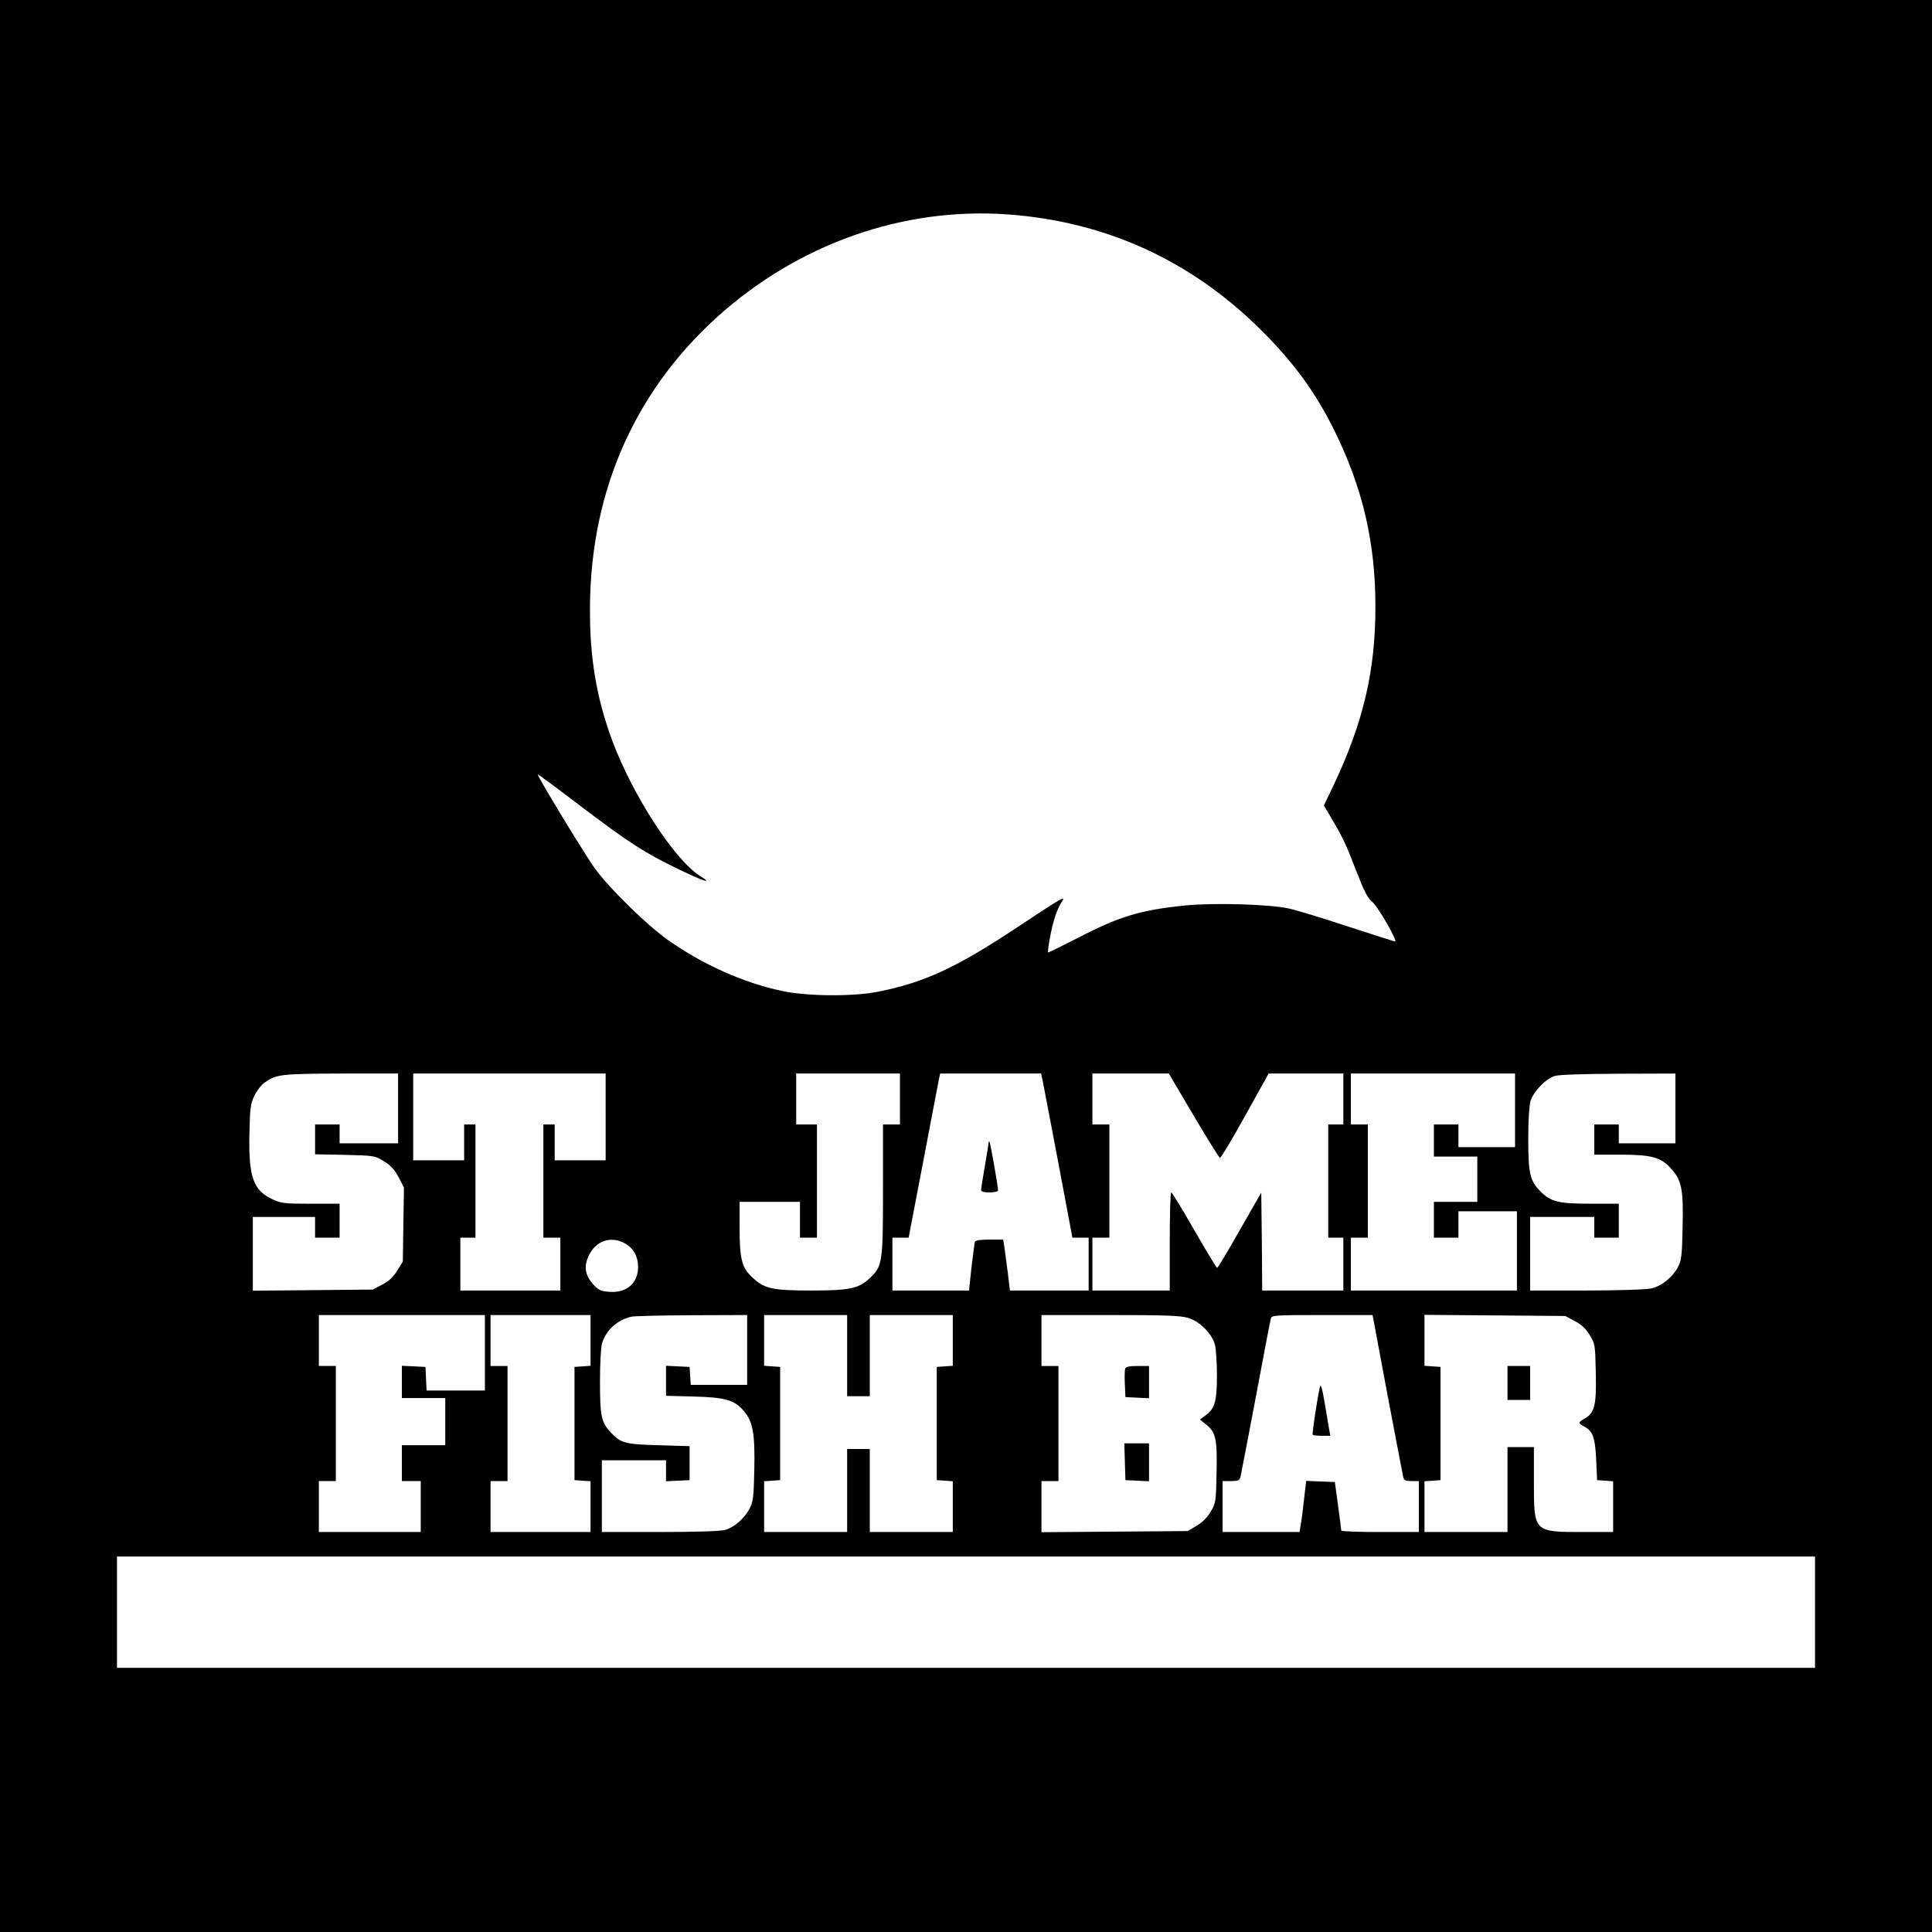 <?xml version="1.0" standalone="no"?>
<!DOCTYPE svg PUBLIC "-//W3C//DTD SVG 20010904//EN"
 "http://www.w3.org/TR/2001/REC-SVG-20010904/DTD/svg10.dtd">
<svg version="1.0" xmlns="http://www.w3.org/2000/svg"
 width="1024pt" height="1024pt" viewBox="0 0 1024 1024"
 preserveAspectRatio="xMidYMid meet">
<g transform="translate(0,1024) scale(0.1,-0.1)"
fill="#000000" stroke="none">
<path d="M0 5120 l0 -5120 5120 0 5120 0 0 5120 0 5120 -5120 0 -5120 0 0
-5120z m5396 3979 c486 -47 910 -243 1263 -584 187 -181 310 -347 414 -558
150 -304 217 -593 217 -932 0 -339 -63 -608 -217 -937 l-56 -117 40 -68 c60
-101 76 -135 133 -283 41 -106 59 -141 85 -162 30 -26 135 -208 119 -208 -4 0
-116 36 -248 79 -133 44 -275 87 -316 96 -102 22 -392 31 -545 16 -240 -24
-350 -57 -574 -173 -84 -43 -155 -78 -156 -76 -2 2 2 37 10 78 15 83 37 152
62 189 23 36 12 30 -240 -137 -319 -211 -489 -290 -732 -338 -133 -27 -377
-25 -512 4 -205 44 -419 140 -603 270 -109 77 -300 263 -382 372 -47 62 -308
491 -308 506 0 2 101 -72 224 -166 260 -197 342 -250 522 -337 140 -67 187
-81 113 -35 -136 88 -354 424 -463 714 -84 226 -121 441 -119 708 3 631 249
1174 714 1575 439 377 998 559 1555 504z m-3286 -4734 l0 -185 -155 0 -155 0
0 50 0 50 -65 0 -65 0 0 -79 0 -79 158 -3 c156 -4 159 -4 207 -34 36 -22 57
-45 78 -85 l28 -54 -3 -197 -3 -196 -30 -48 c-21 -35 -45 -56 -80 -74 l-49
-26 -318 -3 -318 -3 0 195 0 196 165 0 165 0 0 -55 0 -55 65 0 65 0 0 90 0 90
-152 0 c-141 0 -157 2 -205 24 -101 47 -126 120 -121 347 3 137 6 159 26 201
13 27 37 58 54 70 63 44 87 47 406 48 l302 0 0 -185z m1100 -45 l0 -230 -135
0 -135 0 0 95 0 95 -30 0 -30 0 0 -300 0 -300 45 0 45 0 0 -140 0 -140 -265 0
-265 0 0 140 0 140 40 0 40 0 0 300 0 300 -30 0 -30 0 0 -95 0 -95 -135 0
-135 0 0 230 0 230 510 0 510 0 0 -230z m1560 95 l0 -135 -45 0 -45 0 0 -343
c0 -394 -2 -409 -74 -475 -57 -52 -105 -62 -306 -62 -199 0 -245 9 -303 61
-65 56 -77 100 -77 271 l0 138 160 0 160 0 0 -95 0 -95 45 0 45 0 0 300 0 300
-55 0 -55 0 0 135 0 135 275 0 275 0 0 -135z m758 88 c5 -27 43 -222 83 -435
l73 -388 43 0 43 0 0 -140 0 -140 -208 0 -209 0 -12 98 c-7 53 -15 114 -18
135 l-6 37 -72 0 c-49 0 -74 -4 -78 -12 -2 -7 -10 -68 -18 -135 l-13 -123
-203 0 -203 0 0 140 0 140 43 0 43 0 78 408 c43 224 80 419 83 435 l6 27 267
0 268 0 10 -47z m798 -175 c72 -122 135 -223 140 -225 5 -1 65 99 133 222
l125 225 198 0 198 0 0 -135 0 -135 -40 0 -40 0 0 -300 0 -300 40 0 40 0 0
-140 0 -140 -215 0 -215 0 -2 260 -3 259 -114 -199 c-62 -110 -116 -200 -120
-200 -3 0 -58 90 -121 200 -63 110 -118 200 -122 200 -5 0 -8 -117 -8 -260 l0
-260 -205 0 -205 0 0 140 0 140 45 0 45 0 0 300 0 300 -45 0 -45 0 0 135 0
135 203 0 202 0 131 -222z m1704 27 l0 -195 -150 0 -150 0 0 60 0 60 -65 0
-65 0 0 -85 0 -85 115 0 115 0 0 -120 0 -120 -115 0 -115 0 0 -95 0 -95 65 0
65 0 0 70 0 70 155 0 155 0 0 -210 0 -210 -440 0 -440 0 0 140 0 140 45 0 45
0 0 300 0 300 -45 0 -45 0 0 135 0 135 435 0 435 0 0 -195z m850 10 l0 -185
-150 0 -150 0 0 50 0 50 -65 0 -65 0 0 -80 0 -80 133 0 c172 0 221 -13 276
-76 55 -62 64 -110 59 -314 -3 -147 -6 -170 -25 -207 -31 -56 -86 -100 -145
-113 -28 -5 -176 -10 -343 -10 l-295 0 0 195 0 195 170 0 170 0 0 -55 0 -55
65 0 65 0 0 90 0 90 -146 0 c-174 0 -214 10 -269 65 -56 56 -65 95 -65 280 0
96 5 174 12 199 15 50 80 118 128 133 22 7 146 11 338 12 l302 1 0 -185z
m-5570 -714 c46 -24 72 -70 72 -126 0 -86 -61 -139 -151 -132 -47 3 -59 9 -86
39 -45 49 -52 97 -23 156 38 76 115 102 188 63z m-740 -581 l0 -200 -155 0
-154 0 -3 63 -3 62 -62 3 -63 3 0 -86 0 -85 115 0 115 0 0 -125 0 -125 -115 0
-115 0 0 -95 0 -95 50 0 50 0 0 -135 0 -135 -270 0 -270 0 0 135 0 135 45 0
45 0 0 305 0 305 -45 0 -45 0 0 135 0 135 440 0 440 0 0 -200z m560 66 l0
-135 -42 -3 -43 -3 0 -300 0 -300 43 -3 42 -3 0 -135 0 -134 -265 0 -265 0 0
135 0 135 45 0 45 0 0 305 0 305 -45 0 -45 0 0 135 0 135 265 0 265 0 0 -134z
m830 -51 l0 -185 -149 0 -150 0 -3 48 -3 47 -62 3 -63 3 0 -79 0 -80 148 -4
c166 -4 216 -19 265 -77 48 -57 59 -122 55 -309 -3 -147 -6 -172 -25 -208 -28
-53 -82 -100 -130 -113 -23 -7 -162 -11 -345 -11 l-308 0 0 190 0 190 170 0
170 0 0 -55 0 -56 63 3 62 3 0 90 0 90 -165 5 c-178 5 -199 11 -252 67 -51 53
-58 87 -58 271 0 100 5 183 11 203 24 72 79 121 154 140 17 4 162 7 323 8
l292 1 0 -185z m530 -30 l0 -215 60 0 60 0 0 215 0 215 220 0 220 0 0 -134 0
-135 -42 -3 -43 -3 0 -300 0 -300 43 -3 42 -3 0 -135 0 -134 -220 0 -220 0 0
220 0 220 -60 0 -60 0 0 -220 0 -220 -220 0 -220 0 0 134 0 135 43 3 42 3 0
300 0 300 -42 3 -43 3 0 135 0 134 220 0 220 0 0 -215z m1807 200 c61 -18 126
-83 142 -141 6 -22 11 -94 11 -162 0 -139 -11 -177 -59 -213 l-31 -23 35 -28
c50 -41 57 -79 53 -258 -3 -148 -4 -157 -31 -202 -18 -31 -44 -57 -75 -75
l-47 -28 -387 -3 -388 -3 0 136 0 135 45 0 45 0 0 305 0 305 -45 0 -45 0 0
135 0 135 363 0 c294 0 373 -3 414 -15z m1056 -403 c44 -229 81 -427 84 -439
4 -19 12 -23 44 -23 l39 0 0 -135 0 -135 -205 0 c-113 0 -205 3 -206 8 0 4 -8
63 -17 132 l-17 125 -76 3 -76 3 -12 -103 c-6 -57 -14 -118 -18 -135 l-5 -33
-204 0 -204 0 0 135 0 135 45 0 c38 0 45 3 50 23 3 12 39 202 81 422 41 220
77 408 80 418 5 16 27 17 272 17 l267 0 78 -418z m992 387 c35 -18 59 -39 80
-74 29 -47 30 -51 33 -200 4 -173 -6 -213 -58 -243 -36 -21 -37 -25 -5 -42 48
-26 59 -57 65 -175 l5 -110 43 -3 42 -3 0 -135 0 -134 -160 0 c-261 0 -260 -1
-260 262 l0 188 -70 0 -70 0 0 -225 0 -225 -220 0 -220 0 0 134 0 135 43 3 42
3 0 300 0 300 -42 3 -43 3 0 135 0 135 373 -3 373 -3 49 -26z m1275 -1544 l0
-295 -4500 0 -4500 0 0 295 0 295 4500 0 4500 0 0 -295z"/>
<path d="M5240 4184 c0 -5 -9 -61 -20 -124 -11 -63 -20 -121 -20 -127 0 -9 16
-13 45 -13 27 0 45 5 45 11 0 21 -41 254 -46 258 -2 2 -4 0 -4 -5z"/>
<path d="M5964 2987 c-3 -8 -4 -45 -2 -83 l3 -69 63 -3 62 -3 0 86 0 85 -60 0
c-42 0 -62 -4 -66 -13z"/>
<path d="M5962 2493 l3 -98 63 -3 62 -3 0 101 0 100 -65 0 -66 0 3 -97z"/>
<path d="M6996 2890 c-13 -55 -43 -250 -38 -255 3 -3 25 -5 49 -5 l44 0 -6 33
c-3 17 -14 82 -24 142 -13 76 -20 102 -25 85z"/>
<path d="M7990 2910 l0 -90 60 0 60 0 0 90 0 90 -60 0 -60 0 0 -90z"/>
</g>
</svg>
